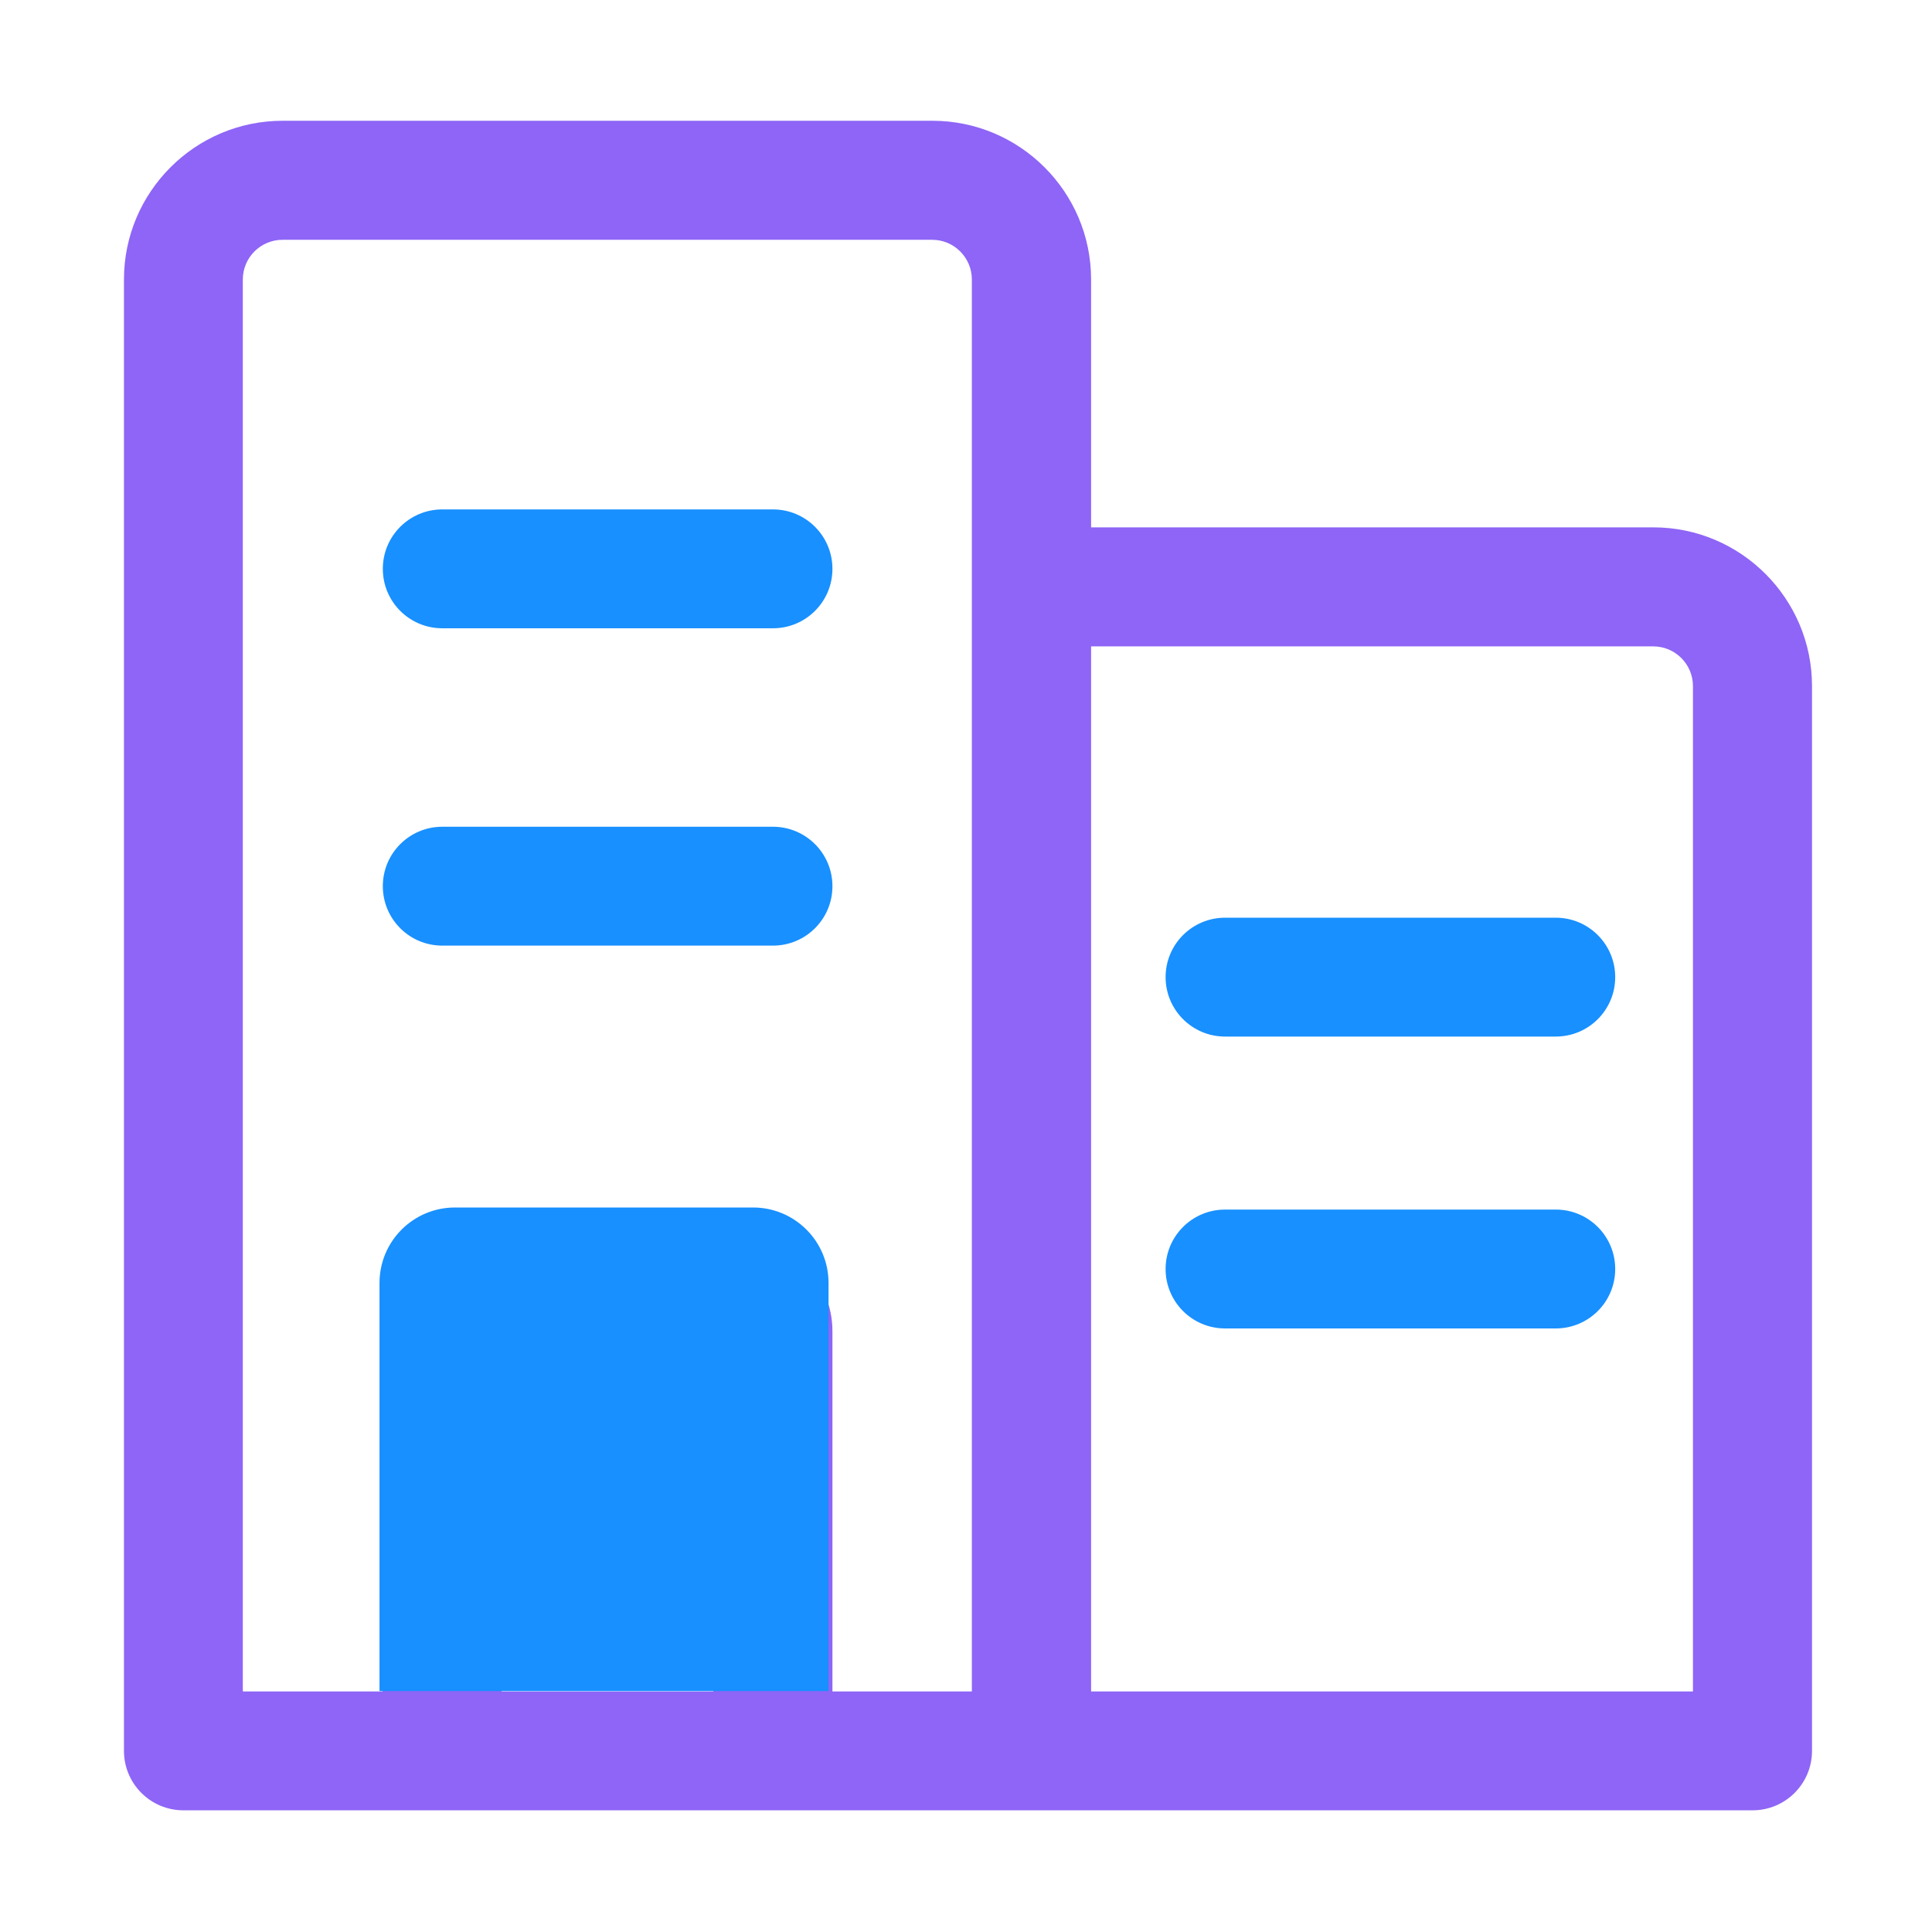 <svg width="67" height="67" viewBox="0 0 67 67" fill="none" xmlns="http://www.w3.org/2000/svg">
<g id="&#231;&#187;&#132;&#231;&#187;&#135;" clip-path="url(#clip0_5_120)">
<path id="Vector" d="M57.336 18.288H37.838V9.69C37.838 6.654 35.365 4.188 32.335 4.188H9.801C6.765 4.188 4.299 6.661 4.299 9.69V60.719C4.299 61.857 5.221 62.78 6.36 62.78H60.778C61.916 62.78 62.839 61.857 62.839 60.719V23.79C62.839 20.761 60.372 18.288 57.336 18.288ZM24.739 58.658H17.398V47.077H24.739V58.658ZM33.598 58.658H28.868V46.161C28.868 44.388 27.428 42.948 25.655 42.948H16.482C14.709 42.948 13.269 44.388 13.269 46.161V58.658H8.421V9.69C8.421 8.931 9.042 8.316 9.795 8.316H32.329C33.088 8.316 33.703 8.938 33.703 9.69V58.658H33.598ZM58.71 58.658H37.838V22.416H57.336C58.095 22.416 58.71 23.038 58.71 23.79V58.658Z" fill="#8E65F6"/>
<path id="Vector_2" d="M26.807 32.793H15.337C14.198 32.793 13.276 31.871 13.276 30.732C13.276 29.594 14.198 28.671 15.337 28.671H26.807C27.945 28.671 28.868 29.594 28.868 30.732C28.868 31.871 27.945 32.793 26.807 32.793ZM26.807 21.788H15.337C14.198 21.788 13.276 20.866 13.276 19.727C13.276 18.589 14.198 17.666 15.337 17.666H26.807C27.945 17.666 28.868 18.589 28.868 19.727C28.868 20.866 27.945 21.788 26.807 21.788ZM53.953 46.069H42.483C41.345 46.069 40.422 45.147 40.422 44.008C40.422 42.87 41.345 41.947 42.483 41.947H53.953C55.092 41.947 56.014 42.87 56.014 44.008C56.014 45.147 55.092 46.069 53.953 46.069ZM53.953 35.947H42.483C41.345 35.947 40.422 35.025 40.422 33.886C40.422 32.748 41.345 31.825 42.483 31.825H53.953C55.092 31.825 56.014 32.748 56.014 33.886C56.014 35.025 55.092 35.947 53.953 35.947ZM28.733 58.645H13.161V44.492C13.161 43.046 14.332 41.875 15.778 41.875H26.116C27.562 41.875 28.733 43.046 28.733 44.492V58.645Z" fill="#1890FF"/>
</g>
<defs>
<clipPath id="clip0_5_120">
<rect width="67" height="67" fill="white"/>
</clipPath>
</defs>
</svg>
